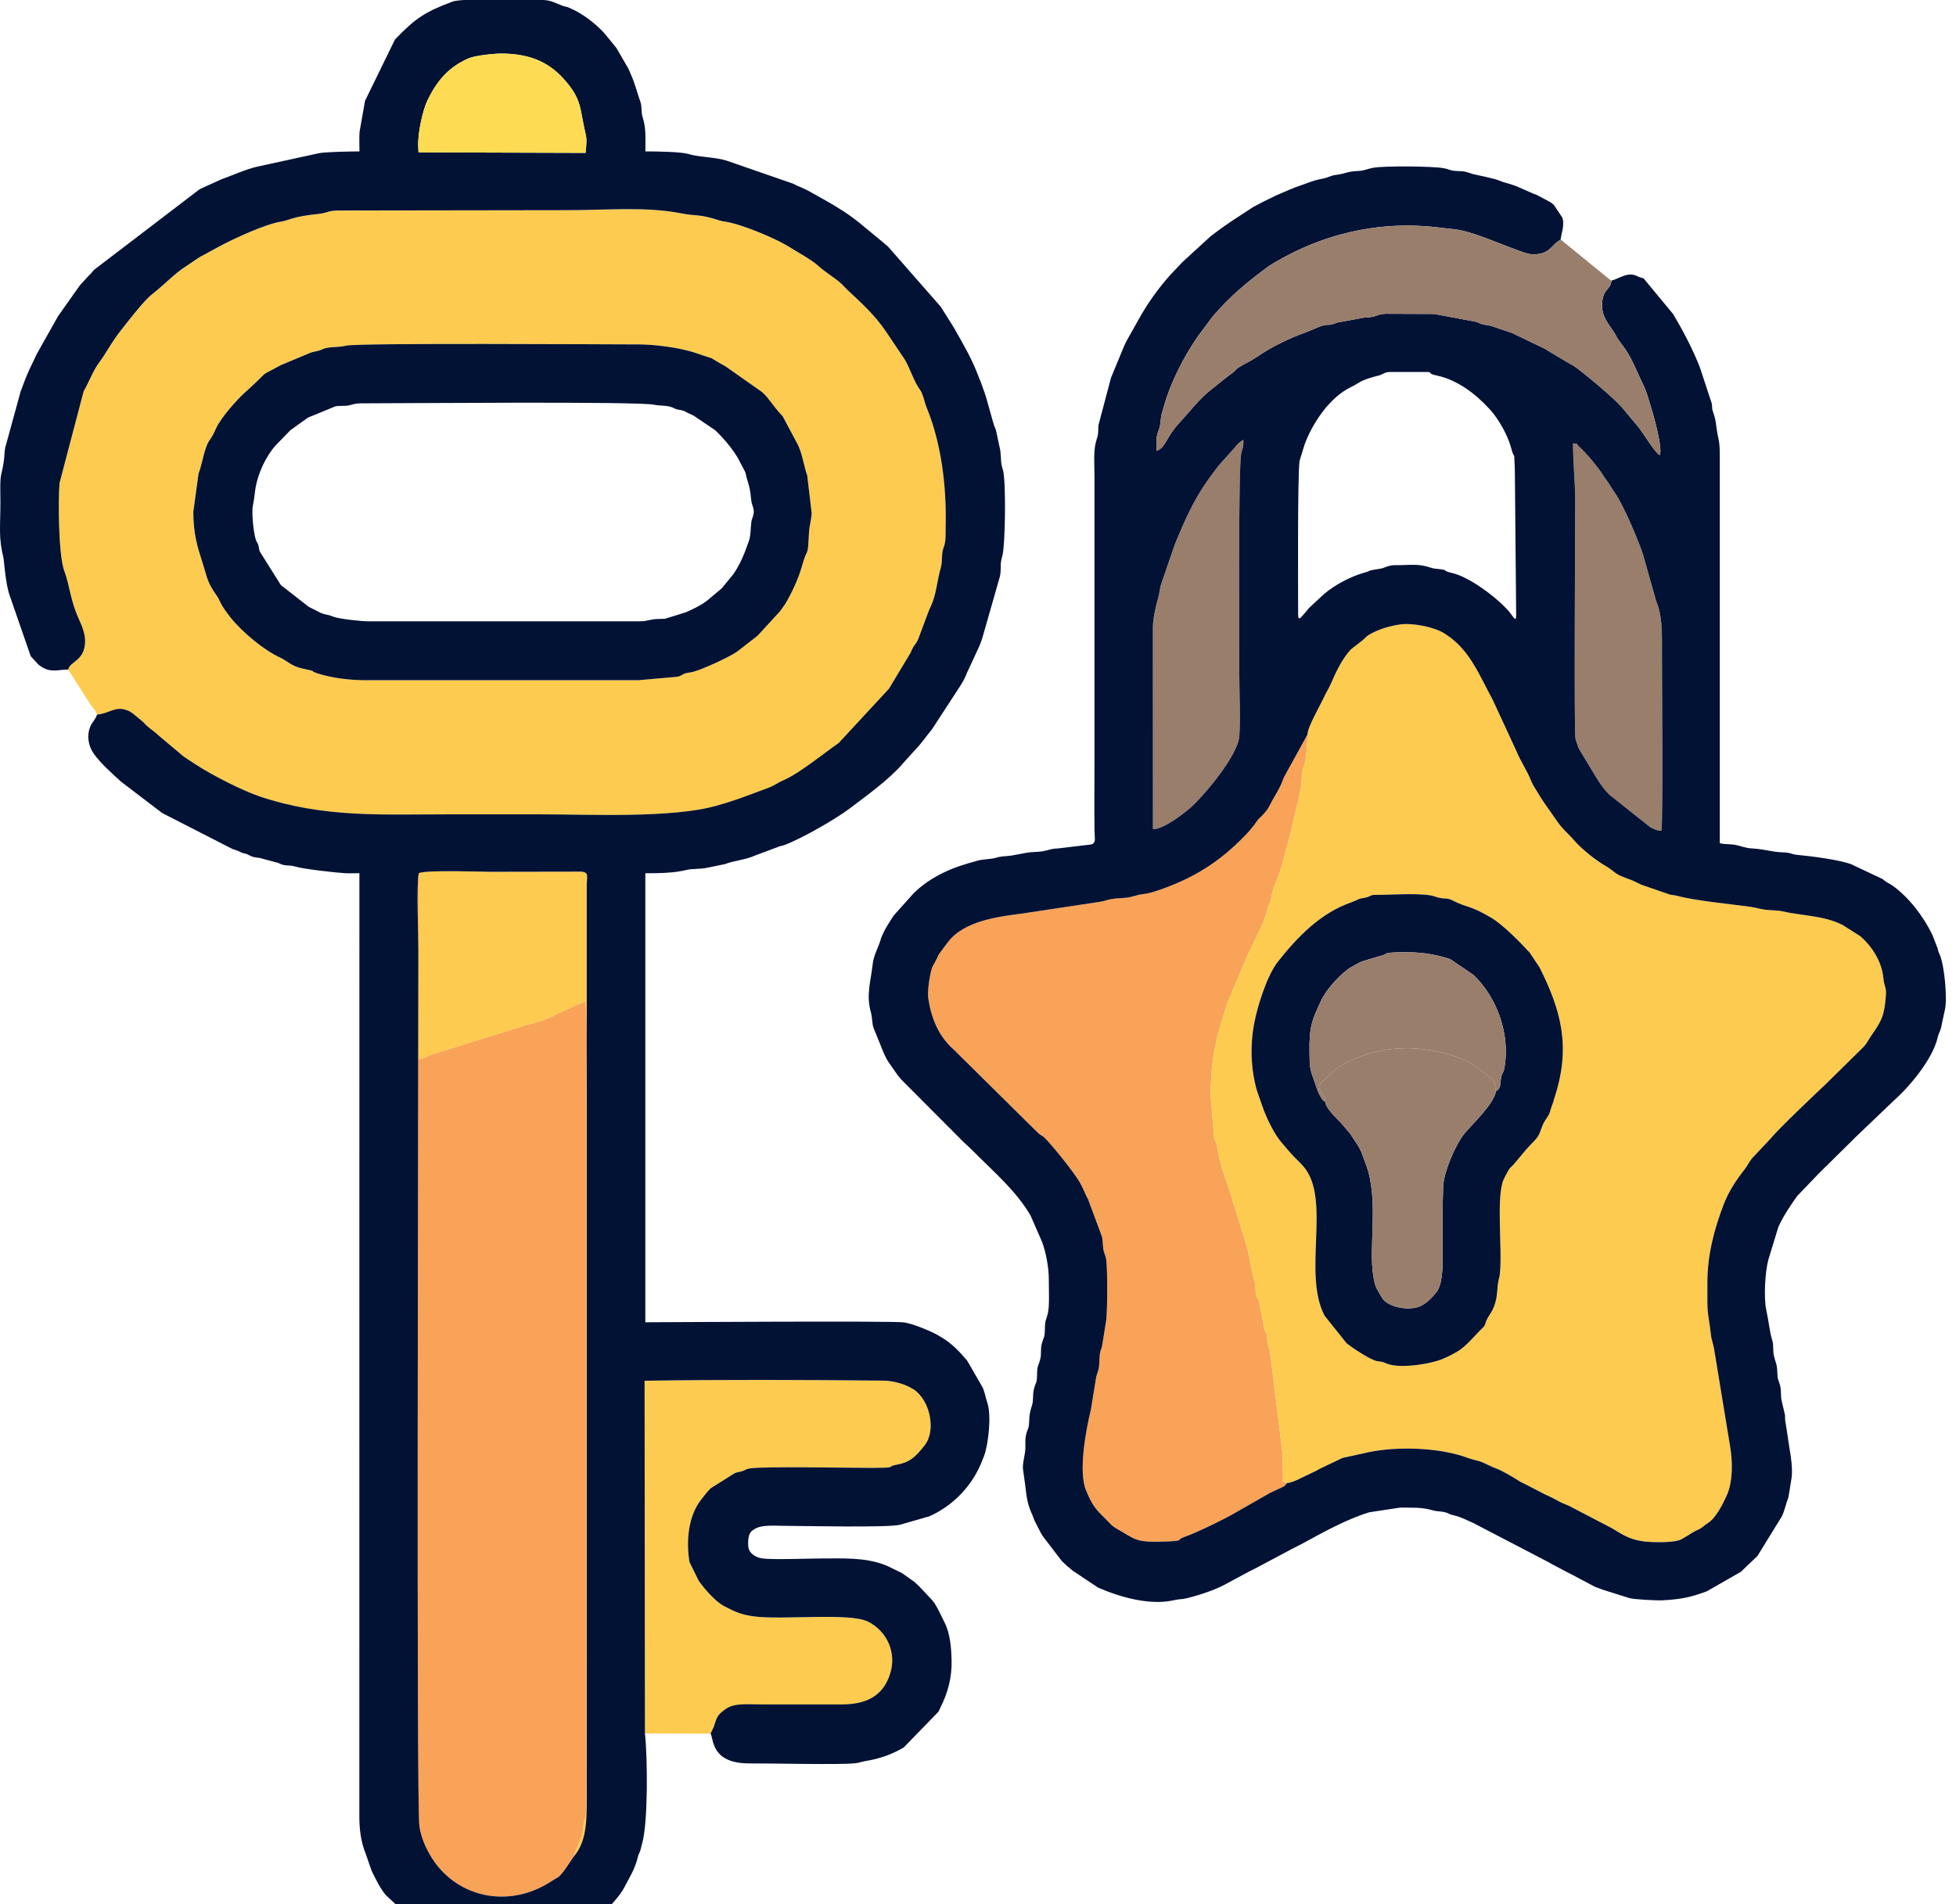 <?xml version="1.0" encoding="UTF-8"?>
<svg xmlns="http://www.w3.org/2000/svg" width="76" height="74" viewBox="0 0 76 74" fill="none">
  <g clip-path="url(#clip0_53_382)">
    <path fill-rule="evenodd" clip-rule="evenodd" d="M64.557 32.278C64.623 31.845 64.577 26.348 64.577 25.414C64.577 24.583 64.608 23.977 64.345 23.331L63.845 21.555C63.661 20.988 63.064 19.588 62.743 19.146C62.655 19.024 62.602 18.923 62.525 18.805C62.422 18.645 62.379 18.618 62.278 18.449C62.129 18.201 61.623 17.588 61.351 17.346C61.202 17.213 61.4 17.271 61.123 17.227C61.12 18.008 61.205 18.693 61.205 19.479C61.205 20.701 61.16 28.379 61.214 28.698C61.226 28.764 61.324 29.041 61.358 29.11L61.793 29.835C61.986 30.141 62.187 30.541 62.526 30.878L64.128 32.151C64.278 32.215 64.36 32.287 64.557 32.277V32.278Z" fill="#997E6C"></path>
    <path fill-rule="evenodd" clip-rule="evenodd" d="M44.795 24.399L44.798 32.227C45.202 32.231 45.949 31.658 46.263 31.384C46.732 30.976 48.098 29.381 48.154 28.611C48.205 27.914 48.154 26.998 48.154 26.277C48.154 25.64 48.104 18.196 48.23 17.624C48.28 17.393 48.322 17.402 48.31 17.091C48.131 17.199 48.099 17.249 47.962 17.407C47.453 17.996 47.47 17.899 46.91 18.688C46.353 19.473 46.007 20.284 45.654 21.135L45.135 22.642C45.071 22.812 45.055 23.041 45.002 23.226C44.912 23.542 44.795 24.023 44.795 24.4V24.399Z" fill="#997E6C"></path>
    <path fill-rule="evenodd" clip-rule="evenodd" d="M25.061 67.365L27.612 67.374L27.741 67.096C27.857 66.711 27.887 66.632 28.222 66.402C28.552 66.176 29.084 66.239 29.59 66.239C30.621 66.239 31.653 66.236 32.685 66.239C33.601 66.242 34.298 65.958 34.587 65.051C34.846 64.233 34.474 63.401 33.732 63.024C33.017 62.66 30.391 62.971 29.282 62.817C28.802 62.75 28.576 62.649 28.14 62.423C27.831 62.263 27.446 61.831 27.236 61.549C27.206 61.51 27.172 61.469 27.15 61.438L26.792 60.708C26.655 59.912 26.738 58.919 27.249 58.276C27.358 58.138 27.489 57.959 27.62 57.836L28.561 57.247C28.671 57.206 28.77 57.204 28.883 57.16C28.983 57.122 28.984 57.092 29.137 57.068C29.683 56.982 32.819 57.046 33.8 57.047C34.962 57.047 34.39 57.008 34.822 56.928C35.305 56.839 35.533 56.685 35.936 56.161C36.387 55.574 36.126 54.406 35.503 53.999C35.214 53.81 34.754 53.66 34.309 53.656C31.4 53.626 27.906 53.613 25.046 53.661L25.06 67.365L25.061 67.365Z" fill="#FDCB50"></path>
    <path fill-rule="evenodd" clip-rule="evenodd" d="M22.312 72.128C22.804 71.53 22.799 70.738 22.799 69.749L22.798 34.392C22.803 34.055 22.889 33.904 22.597 33.874L19.039 33.88C18.74 33.88 16.538 33.8 16.271 33.936L16.25 41.169C16.45 41.148 16.574 41.092 16.721 41.004L20.477 39.833C20.778 39.759 21.052 39.681 21.299 39.581C21.521 39.492 21.483 39.487 21.658 39.402L22.73 38.921C22.861 39.39 22.771 42.395 22.771 43.118V64.17C22.771 64.968 22.819 69.932 22.769 70.466C22.74 70.772 22.699 70.599 22.672 70.914C22.619 71.544 22.428 71.612 22.312 72.128Z" fill="#FDCB50"></path>
    <path fill-rule="evenodd" clip-rule="evenodd" d="M22.312 72.127C22.428 71.611 22.619 71.543 22.672 70.913C22.699 70.598 22.74 70.771 22.769 70.466C22.818 69.931 22.771 64.967 22.771 64.169V43.117C22.771 42.394 22.861 39.389 22.73 38.92L21.658 39.401C21.483 39.486 21.521 39.491 21.299 39.58C21.052 39.679 20.778 39.758 20.476 39.832L16.721 41.003C16.574 41.092 16.45 41.147 16.25 41.168L16.271 33.935C16.174 34.417 16.254 36.241 16.254 36.878C16.254 41.89 16.175 70.15 16.294 70.964C16.353 71.366 16.488 71.695 16.688 72.052C17.623 73.721 19.744 74.241 21.465 73.082C21.547 73.027 21.617 72.997 21.69 72.949C21.863 72.832 22.16 72.325 22.312 72.127Z" fill="#F8A358"></path>
    <path fill-rule="evenodd" clip-rule="evenodd" d="M50.009 57.632L49.85 57.587C49.845 57.219 49.844 56.864 49.834 56.508L49.345 52.528C49.3 52.358 49.267 52.305 49.244 52.089C49.203 51.69 49.199 51.878 49.131 51.643L48.943 50.724C48.905 50.405 48.852 50.556 48.807 50.307C48.771 50.105 48.795 49.987 48.743 49.794C48.59 49.23 48.561 48.743 48.32 48.03L47.729 46.134C47.551 45.602 47.376 45.159 47.296 44.59C47.263 44.354 47.204 44.386 47.172 44.173L47.042 42.611C47.037 41.135 47.272 40.215 47.726 38.885L48.471 37.135C48.687 36.654 49.152 35.797 49.242 35.363C49.295 35.108 49.339 35.167 49.383 34.947C49.508 34.331 49.5 34.553 49.796 33.685L50.147 32.368C50.258 31.829 50.489 31.028 50.553 30.536C50.577 30.351 50.581 30.179 50.602 30.025C50.641 29.739 50.664 29.836 50.715 29.593C50.747 29.44 50.821 28.67 50.807 28.536L49.913 30.161C49.825 30.315 49.853 30.386 49.582 30.854C49.492 31.009 49.473 31.034 49.398 31.178C49.355 31.261 49.289 31.387 49.235 31.467C49.229 31.475 49.22 31.487 49.214 31.495L49.123 31.605C48.859 31.904 49.001 31.672 48.726 32.068L48.543 32.293C47.559 33.361 46.561 34.034 45.235 34.517C44.384 34.827 44.562 34.675 44.065 34.823C43.692 34.934 43.544 34.875 43.155 34.943C43.029 34.965 42.929 35.013 42.752 35.043L39.72 35.5C38.822 35.619 37.469 35.772 36.834 36.611C36.283 37.34 36.587 36.932 36.245 37.545C36.142 37.729 36.027 38.516 36.067 38.782C36.186 39.579 36.467 40.269 37.078 40.807L40.341 44.033C40.496 44.169 40.477 44.097 40.627 44.254C40.958 44.598 41.698 45.516 41.945 45.928C42.072 46.139 42.154 46.385 42.28 46.61L42.816 48.054C42.859 48.23 42.845 48.362 42.869 48.533C42.889 48.678 42.945 48.762 42.977 48.912C43.037 49.2 43.039 51.047 42.972 51.375L42.832 52.247C42.798 52.48 42.762 52.399 42.732 52.653C42.713 52.816 42.724 52.984 42.698 53.145C42.675 53.291 42.616 53.402 42.591 53.53L42.385 54.791C42.184 55.6 41.899 57.185 42.196 57.909C42.471 58.585 42.621 58.689 43.004 59.073C43.157 59.227 43.186 59.292 43.392 59.408C44.128 59.824 44.106 59.939 45.164 59.909C46.097 59.883 45.661 59.853 45.997 59.736C46.501 59.56 47.6 59.027 48.064 58.749L49.348 58.016C49.466 57.959 49.607 57.897 49.701 57.852C49.869 57.771 49.9 57.779 50.01 57.632L50.009 57.632Z" fill="#F8A358"></path>
    <path fill-rule="evenodd" clip-rule="evenodd" d="M14.22 26.433C13.625 26.433 12.911 26.354 12.348 26.172C11.896 26.025 12.488 26.14 11.744 25.977C11.318 25.885 11.138 25.669 10.891 25.558C10.249 25.27 9.397 24.55 8.951 23.991L8.906 23.932C8.897 23.92 8.871 23.885 8.862 23.873C8.505 23.406 8.582 23.376 8.399 23.119C8.045 22.619 8.047 22.428 7.89 21.942C7.666 21.246 7.509 20.747 7.509 19.886L7.712 18.407C7.853 18.044 7.926 17.467 8.104 17.163C8.166 17.058 8.203 17.03 8.277 16.888C8.339 16.769 8.348 16.743 8.411 16.61C8.606 16.203 9.205 15.531 9.501 15.266C10.619 14.262 9.933 14.722 10.905 14.191L12.086 13.697C12.187 13.665 12.296 13.655 12.416 13.615C12.545 13.573 12.571 13.539 12.711 13.515C12.99 13.469 13.173 13.498 13.445 13.432C13.915 13.319 23.636 13.384 24.821 13.384C25.414 13.384 26.415 13.504 27.034 13.718C28.066 14.075 27.295 13.75 28.188 14.236L29.616 15.242C29.888 15.487 30.024 15.772 30.384 16.149C30.391 16.156 30.402 16.167 30.408 16.175L30.954 17.198C31.169 17.568 31.237 18.152 31.362 18.474L31.535 19.936C31.524 20.21 31.446 20.415 31.431 20.695C31.373 21.8 31.4 21.122 31.144 22.044C31.023 22.483 30.741 23.09 30.496 23.488C30.478 23.517 30.367 23.67 30.328 23.721C30.322 23.729 30.312 23.741 30.306 23.75C30.3 23.758 30.291 23.77 30.285 23.778L29.436 24.701C29.428 24.708 29.416 24.717 29.407 24.724L29.351 24.768C29.343 24.775 29.331 24.784 29.323 24.79L28.637 25.324C28.334 25.534 27.306 26.009 26.93 26.107C26.806 26.14 26.686 26.142 26.588 26.179C26.509 26.209 26.474 26.265 26.321 26.297L24.82 26.432H14.219L14.22 26.433ZM2.651 26.023L3.541 27.42C3.704 27.616 3.68 27.548 3.771 27.775C4.241 27.731 4.474 27.448 4.892 27.59C5.066 27.649 5.051 27.657 5.188 27.748L5.579 28.076C5.786 28.316 5.942 28.368 6.145 28.57L7.136 29.402C7.329 29.533 7.505 29.648 7.687 29.764C8.325 30.172 9.46 30.743 10.092 30.955C12.581 31.789 14.8 31.65 17.416 31.65H21.018C22.887 31.65 26.112 31.807 27.841 31.315C28.707 31.068 29.036 30.921 29.879 30.61C30.062 30.543 30.245 30.408 30.447 30.322C31.063 30.058 31.995 29.291 32.593 28.874L34.544 26.768L35.388 25.363C35.492 25.073 35.587 25.065 35.687 24.82L36.062 23.816C36.085 23.748 36.15 23.607 36.198 23.499C36.378 23.102 36.422 22.531 36.553 22.079C36.633 21.804 36.567 21.538 36.667 21.28C36.766 21.025 36.739 20.762 36.746 20.444C36.781 18.869 36.574 17.217 35.997 15.818C35.923 15.638 35.871 15.319 35.749 15.152C35.51 14.828 35.358 14.305 35.152 13.968L34.438 12.907C34.025 12.281 33.48 11.781 32.93 11.271C32.853 11.199 32.792 11.121 32.705 11.041C32.517 10.87 32.38 10.779 32.187 10.642C31.617 10.236 31.909 10.342 31.005 9.803L30.878 9.726C30.788 9.67 30.668 9.596 30.595 9.555L30.301 9.394C29.764 9.125 28.92 8.781 28.352 8.648C28.196 8.611 28.114 8.62 27.964 8.572C27.1 8.296 27.115 8.421 26.463 8.293C25.094 8.024 23.551 8.172 22.134 8.172L13.155 8.184C12.726 8.188 12.746 8.278 12.395 8.314C11.306 8.428 11.284 8.556 10.922 8.615C10.296 8.717 9.095 9.272 8.5 9.592L7.772 9.988C7.603 10.091 7.418 10.231 7.225 10.354C6.774 10.643 6.407 11.043 6.003 11.364C5.907 11.441 5.833 11.498 5.758 11.574C5.407 11.928 5.053 12.395 4.739 12.79C4.311 13.328 4.152 13.696 3.849 14.099C3.617 14.408 3.46 14.855 3.253 15.205L2.316 18.774C2.257 19.445 2.274 21.573 2.497 22.181C2.726 22.805 2.726 23.321 3.075 24.082C3.178 24.307 3.309 24.625 3.309 24.909C3.308 25.69 2.725 25.692 2.652 26.025L2.651 26.023Z" fill="#FDCB50"></path>
    <path fill-rule="evenodd" clip-rule="evenodd" d="M53.213 34.83C53.344 34.759 53.395 34.779 53.633 34.776C54.132 34.768 55.342 34.692 55.739 34.836C56.111 34.97 56.161 34.866 56.411 34.976L56.473 35.01C57.05 35.295 57.097 35.166 57.946 35.668C58.391 35.931 59.053 36.599 59.432 37.016L59.816 37.588C60.657 39.257 61.035 40.667 60.422 42.588L60.34 42.866C60.199 43.206 60.274 43.193 60.082 43.477C60.076 43.486 60.067 43.498 60.061 43.507C60.055 43.516 60.046 43.528 60.041 43.536C59.861 43.809 59.884 44.021 59.691 44.254L59.299 44.671C59.292 44.679 59.283 44.691 59.277 44.699L58.813 45.253C58.713 45.359 58.659 45.384 58.587 45.522C58.515 45.659 58.479 45.72 58.429 45.827C58.121 46.493 58.382 48.523 58.279 49.501C58.263 49.661 58.218 49.735 58.199 49.916C58.16 50.288 58.172 50.656 57.891 51.078C57.626 51.476 57.789 51.438 57.584 51.628C57.34 51.857 56.978 52.322 56.612 52.531C56.43 52.636 56.21 52.752 55.999 52.833C55.479 53.03 54.337 53.194 53.862 52.985C53.659 52.895 53.721 52.939 53.49 52.891C53.232 52.838 52.523 52.367 52.317 52.194L51.469 51.133C50.598 49.486 51.734 46.611 50.654 45.338C50.503 45.16 50.317 45.003 50.181 44.848C50.021 44.664 49.908 44.534 49.761 44.356C49.506 44.047 49.243 43.511 49.087 43.093L48.84 42.389C48.595 41.537 48.574 40.622 48.729 39.789C48.864 39.069 49.237 37.898 49.659 37.366C50.415 36.412 51.308 35.478 52.52 35.061L52.831 34.929C52.959 34.894 53.106 34.889 53.214 34.83L53.213 34.83ZM50.807 28.536C50.822 28.67 50.748 29.44 50.716 29.592C50.665 29.836 50.642 29.739 50.602 30.024C50.581 30.179 50.578 30.351 50.553 30.535C50.489 31.028 50.259 31.829 50.148 32.368L49.797 33.684C49.501 34.553 49.509 34.331 49.384 34.947C49.339 35.166 49.296 35.108 49.243 35.362C49.153 35.797 48.688 36.653 48.471 37.134L47.726 38.885C47.272 40.214 47.038 41.134 47.043 42.61L47.173 44.172C47.204 44.386 47.263 44.353 47.297 44.59C47.376 45.158 47.551 45.602 47.729 46.133L48.32 48.029C48.562 48.742 48.592 49.229 48.743 49.794C48.796 49.987 48.771 50.105 48.808 50.307C48.852 50.556 48.906 50.404 48.943 50.723L49.132 51.643C49.2 51.877 49.203 51.69 49.245 52.089C49.267 52.305 49.301 52.357 49.346 52.528L49.835 56.508C49.846 56.863 49.846 57.219 49.851 57.587L50.01 57.632C50.122 57.637 50.449 57.5 50.559 57.436L51.174 57.142C51.187 57.135 51.222 57.111 51.235 57.104C51.245 57.098 51.258 57.09 51.269 57.085C51.279 57.079 51.293 57.073 51.304 57.067L52.025 56.724C52.118 56.68 52.143 56.652 52.313 56.624L53.191 56.431C54.376 56.189 56 56.268 57.032 56.657C57.205 56.722 57.447 56.759 57.622 56.837C57.796 56.914 57.939 56.996 58.112 57.058C58.369 57.149 58.81 57.415 59.029 57.556C59.111 57.609 59.163 57.627 59.294 57.692L59.995 58.056C60.175 58.146 60.302 58.191 60.474 58.292C60.623 58.379 60.766 58.437 60.968 58.521L62.632 59.388C62.735 59.448 62.775 59.471 62.853 59.52C63.168 59.719 63.48 59.862 63.922 59.908C64.239 59.941 64.9 59.953 65.225 59.862C65.4 59.812 65.739 59.55 65.933 59.469C66.144 59.382 66.172 59.306 66.367 59.184C66.678 58.988 66.954 58.427 67.098 58.105C67.342 57.561 67.319 56.779 67.225 56.212L66.606 52.455C66.578 52.237 66.509 52.122 66.48 51.884C66.338 50.71 66.336 51.298 66.34 49.812C66.343 48.771 66.605 47.767 66.971 46.811C67.169 46.294 67.462 45.858 67.785 45.448C67.88 45.327 67.965 45.151 68.069 45.02L68.779 44.264C69.104 43.869 70.483 42.56 70.951 42.119L72.408 40.685C72.559 40.525 72.577 40.434 72.699 40.261C73.123 39.656 73.225 39.452 73.279 38.648C73.298 38.362 73.207 38.316 73.184 38.042C73.129 37.393 72.766 36.811 72.287 36.384L71.601 35.948C70.871 35.571 70.005 35.59 69.259 35.416C69.072 35.373 68.834 35.38 68.604 35.353C68.401 35.33 68.249 35.273 68.011 35.24C67.246 35.134 65.833 34.997 65.181 34.816C65.072 34.786 64.986 34.787 64.878 34.761L63.788 34.386C63.702 34.342 63.621 34.31 63.549 34.271C63.346 34.163 62.982 34.075 62.802 33.946C62.642 33.831 62.558 33.749 62.356 33.633C62.001 33.429 61.449 32.988 61.183 32.676C60.924 32.373 60.743 32.265 60.491 31.896C60.095 31.317 60.007 31.247 59.601 30.559C59.596 30.549 59.588 30.537 59.582 30.528L59.5 30.365C59.341 29.943 59.082 29.591 58.915 29.172L57.995 27.183C57.481 26.251 57.112 25.248 56.173 24.649L56.113 24.609C55.712 24.36 54.872 24.198 54.406 24.266C54.033 24.32 53.662 24.422 53.324 24.595C53.068 24.727 53.093 24.759 52.922 24.899L52.493 25.233C52.153 25.587 51.899 26.131 51.707 26.58C51.623 26.776 51.544 26.872 51.45 27.08C51.329 27.348 50.777 28.315 50.808 28.534L50.807 28.536Z" fill="#FDCB50"></path>
    <path fill-rule="evenodd" clip-rule="evenodd" d="M16.271 33.935C16.538 33.799 18.739 33.88 19.04 33.88L22.597 33.874C22.889 33.904 22.803 34.055 22.798 34.392L22.799 69.749C22.799 70.737 22.804 71.529 22.312 72.128C22.161 72.325 21.863 72.833 21.69 72.949C21.617 72.998 21.547 73.028 21.465 73.083C19.744 74.241 17.624 73.721 16.688 72.052C16.488 71.694 16.354 71.366 16.295 70.964C16.175 70.151 16.255 41.89 16.255 36.879C16.255 36.241 16.174 34.418 16.271 33.935ZM18.036 0H21.113C21.416 0.013 21.55 0.108 21.859 0.224C21.986 0.271 22.007 0.253 22.131 0.307C22.621 0.519 23.12 0.894 23.481 1.29L23.937 1.848C23.943 1.858 23.951 1.87 23.957 1.879C23.964 1.888 23.971 1.901 23.977 1.91L24.405 2.648C24.412 2.663 24.432 2.703 24.438 2.717L24.513 2.895C24.66 3.203 24.762 3.627 24.88 3.95C24.95 4.144 24.903 4.346 24.973 4.567C25.109 4.998 25.076 5.332 25.076 5.884C25.492 5.884 26.46 5.895 26.75 5.986C27.129 6.105 27.811 6.107 28.221 6.239L30.82 7.14C30.924 7.188 30.895 7.182 30.989 7.224C31.049 7.251 31.073 7.256 31.133 7.283C31.238 7.33 31.326 7.376 31.44 7.433L32.09 7.797C32.564 8.067 33.008 8.343 33.429 8.69C33.437 8.697 33.449 8.707 33.457 8.713L34.291 9.401C34.382 9.483 34.425 9.518 34.509 9.589L36.547 11.914C36.553 11.923 36.561 11.935 36.567 11.944L37.076 12.754C37.083 12.767 37.104 12.807 37.111 12.82C37.456 13.423 37.784 13.989 38.025 14.646C38.066 14.759 38.033 14.663 38.086 14.788L38.261 15.272C38.288 15.351 38.283 15.353 38.31 15.425L38.6 16.455C38.642 16.613 38.678 16.626 38.706 16.755L38.867 17.507C38.914 17.907 38.864 17.921 38.969 18.267C39.094 18.676 39.065 21.225 38.94 21.627C38.839 21.952 38.917 22.093 38.852 22.401L38.164 24.808C38.12 24.939 38.102 24.987 38.054 25.104C38.05 25.115 38.044 25.128 38.039 25.139L37.557 26.179C37.53 26.241 37.531 26.253 37.498 26.323C37.46 26.406 37.393 26.522 37.335 26.616C37.329 26.626 37.321 26.638 37.315 26.648L36.215 28.338C35.985 28.615 35.785 28.918 35.529 29.173L35.072 29.68C34.555 30.29 33.64 30.946 33.01 31.422C32.447 31.846 31.146 32.591 30.473 32.842C30.384 32.875 30.365 32.866 30.274 32.897L29.314 33.256C28.956 33.42 28.528 33.438 28.169 33.581L27.453 33.727C27.207 33.782 26.886 33.752 26.671 33.808C26.196 33.931 25.588 33.936 25.074 33.936V51.386C25.696 51.386 34.585 51.327 35.113 51.39C35.437 51.429 36.156 51.724 36.442 51.888L36.599 51.984C36.996 52.218 37.286 52.534 37.581 52.88L38.192 53.942C38.197 53.953 38.202 53.967 38.206 53.978L38.268 54.17C38.302 54.312 38.323 54.398 38.367 54.528C38.523 54.997 38.412 56.106 38.235 56.583L38.177 56.727C37.822 57.678 37.095 58.464 36.184 58.893C36.173 58.898 36.159 58.903 36.148 58.908C36.137 58.913 36.124 58.919 36.114 58.925L34.972 59.254C34.534 59.376 31.135 59.298 30.502 59.298C30.091 59.298 29.573 59.236 29.28 59.447C29.21 59.497 29.207 59.49 29.15 59.57C29.064 59.691 29.055 59.998 29.084 60.157C29.125 60.379 29.382 60.526 29.594 60.56C29.987 60.624 31.406 60.566 31.871 60.566C32.755 60.566 33.594 60.517 34.365 60.812L34.437 60.841C34.449 60.846 34.462 60.85 34.474 60.855L35.019 61.121C35.029 61.127 35.041 61.135 35.051 61.14C35.06 61.146 35.073 61.154 35.083 61.159L35.527 61.476C35.568 61.514 35.613 61.557 35.66 61.597C35.668 61.603 35.679 61.613 35.687 61.62L36.203 62.169C36.308 62.293 36.312 62.302 36.391 62.438C36.499 62.628 36.592 62.837 36.697 63.045C36.922 63.491 36.961 64.032 36.974 64.529C36.99 65.18 36.831 65.783 36.543 66.353C36.514 66.41 36.495 66.462 36.461 66.524L35.111 67.913C34.62 68.197 34.172 68.349 33.61 68.442C33.502 68.46 33.362 68.509 33.235 68.523C32.639 68.591 29.955 68.524 29.132 68.53C27.637 68.539 27.733 67.602 27.61 67.371L27.74 67.094C27.856 66.709 27.886 66.629 28.221 66.4C28.551 66.174 29.083 66.237 29.589 66.237C30.62 66.237 31.652 66.234 32.683 66.237C33.6 66.24 34.297 65.956 34.585 65.049C34.845 64.231 34.472 63.399 33.73 63.022C33.015 62.658 30.39 62.968 29.28 62.815C28.801 62.748 28.575 62.647 28.139 62.421C27.83 62.26 27.444 61.829 27.234 61.547C27.205 61.508 27.171 61.467 27.149 61.435L26.791 60.706C26.654 59.91 26.736 58.917 27.248 58.274C27.357 58.136 27.488 57.957 27.618 57.834L28.559 57.245C28.669 57.203 28.769 57.202 28.882 57.158C28.981 57.12 28.983 57.09 29.136 57.066C29.681 56.98 32.817 57.044 33.798 57.045C34.961 57.045 34.388 57.006 34.821 56.926C35.303 56.837 35.532 56.683 35.935 56.158C36.386 55.572 36.125 54.403 35.502 53.997C35.212 53.808 34.752 53.658 34.308 53.654C31.399 53.624 27.904 53.611 25.045 53.659L25.059 67.363C25.162 68.267 25.185 70.837 24.948 71.65C24.897 71.825 24.913 71.838 24.845 72.003C24.783 72.151 24.818 72.016 24.777 72.189C24.676 72.623 24.461 72.956 24.259 73.345C24.104 73.643 23.837 73.92 23.619 74.176L23.131 74.652C23.034 74.733 22.973 74.761 22.869 74.847L22.136 75.331C22.097 75.355 22.013 75.401 21.974 75.422L21.277 75.69C21.105 75.731 21.238 75.696 21.091 75.757C20.341 76.07 19.088 76.054 18.351 75.86C18.035 75.776 17.684 75.699 17.383 75.56C17.373 75.555 17.359 75.55 17.348 75.544C17.337 75.539 17.323 75.535 17.312 75.53C17.301 75.525 17.287 75.52 17.276 75.515L16.613 75.163L14.987 73.644C14.774 73.385 14.615 73.062 14.462 72.749C14.42 72.663 14.429 72.66 14.391 72.566L14.209 72.038C14.028 71.606 13.963 71.098 13.962 70.611L13.964 33.934C13.786 33.934 13.58 33.944 13.406 33.934C13.052 33.915 11.785 33.772 11.48 33.679C11.273 33.616 11.26 33.655 11.034 33.618C10.954 33.605 10.886 33.568 10.811 33.536L10.212 33.375C10.031 33.311 9.93 33.346 9.757 33.272L9.585 33.19C9.485 33.156 9.491 33.174 9.388 33.133C9.313 33.104 9.297 33.088 9.286 33.083L9.062 33.003C9.05 32.999 9.036 32.995 9.024 32.99L6.34 31.616C6.328 31.608 6.29 31.585 6.277 31.578L4.694 30.37C4.362 30.064 3.913 29.672 3.644 29.29C3.426 28.98 3.365 28.592 3.506 28.242C3.586 28.044 3.705 27.978 3.769 27.772C4.239 27.728 4.472 27.445 4.89 27.587C5.064 27.646 5.049 27.653 5.186 27.745L5.577 28.073C5.784 28.313 5.94 28.365 6.143 28.567L7.134 29.399C7.327 29.53 7.503 29.644 7.685 29.761C8.323 30.169 9.458 30.74 10.09 30.952C12.579 31.785 14.798 31.647 17.414 31.647H21.016C22.885 31.647 26.11 31.804 27.839 31.312C28.705 31.065 29.034 30.918 29.877 30.607C30.06 30.54 30.244 30.405 30.445 30.319C31.061 30.055 31.993 29.288 32.591 28.871L34.541 26.765L35.386 25.36C35.49 25.07 35.586 25.062 35.685 24.817L36.06 23.813C36.083 23.745 36.148 23.604 36.196 23.496C36.376 23.099 36.42 22.528 36.551 22.076C36.631 21.801 36.565 21.535 36.665 21.277C36.764 21.022 36.737 20.759 36.744 20.441C36.779 18.866 36.572 17.214 35.995 15.814C35.921 15.635 35.87 15.316 35.747 15.149C35.508 14.825 35.356 14.302 35.15 13.965L34.437 12.904C34.023 12.278 33.478 11.778 32.928 11.268C32.851 11.196 32.79 11.118 32.703 11.037C32.516 10.867 32.378 10.776 32.185 10.639C31.615 10.232 31.907 10.338 31.003 9.8L30.875 9.723C30.786 9.667 30.666 9.593 30.593 9.552L30.299 9.391C29.762 9.122 28.918 8.778 28.35 8.645C28.194 8.608 28.113 8.617 27.962 8.569C27.098 8.293 27.113 8.418 26.461 8.29C25.092 8.021 23.549 8.168 22.132 8.168L13.153 8.181C12.724 8.185 12.745 8.274 12.393 8.311C11.304 8.425 11.283 8.552 10.92 8.612C10.294 8.714 9.093 9.269 8.498 9.589L7.77 9.985C7.601 10.088 7.416 10.228 7.223 10.351C6.772 10.64 6.405 11.04 6.001 11.361C5.905 11.438 5.831 11.495 5.756 11.571C5.405 11.925 5.051 12.392 4.737 12.787C4.309 13.325 4.15 13.693 3.847 14.096C3.615 14.405 3.458 14.852 3.251 15.202L2.314 18.771C2.255 19.442 2.272 21.57 2.495 22.178C2.724 22.802 2.724 23.318 3.073 24.079C3.176 24.304 3.307 24.622 3.307 24.906C3.306 25.687 2.723 25.689 2.65 26.021C2.26 26.021 2.015 26.141 1.665 25.945C1.584 25.9 1.542 25.864 1.486 25.82L1.194 25.503L0.385 23.167C0.211 22.71 0.155 21.761 0.137 21.69C-0.065 20.894 0.016 20.46 0.016 19.529C0.016 19.178 -0.01 18.659 0.054 18.4C0.207 17.783 0.152 17.605 0.206 17.385L0.763 15.355C0.779 15.302 0.777 15.288 0.794 15.234L0.989 14.718C1.044 14.587 1.094 14.461 1.157 14.328L1.419 13.779C1.424 13.768 1.431 13.755 1.436 13.745L2.203 12.381C2.229 12.337 2.229 12.333 2.258 12.284L3.098 11.096C3.204 10.975 3.277 10.901 3.388 10.777C3.464 10.692 3.471 10.694 3.538 10.623C3.581 10.577 3.616 10.533 3.655 10.486L7.739 7.367C7.769 7.352 7.837 7.316 7.839 7.315L8.607 6.966C9.062 6.807 9.512 6.588 9.995 6.477L12.368 5.959C12.586 5.902 13.673 5.884 13.967 5.884C13.967 5.648 13.952 5.355 13.97 5.126L14.183 3.919L15.348 1.533C16.139 0.713 16.508 0.463 17.581 0.063C17.66 0.033 17.823 0.013 18.036 0H18.036ZM16.251 5.732C16.214 5.185 16.435 4.259 16.606 3.906C16.962 3.17 17.401 2.618 18.205 2.268C18.459 2.157 19.17 2.084 19.444 2.082C20.472 2.076 21.256 2.356 21.881 3.043C22.539 3.767 22.529 4.108 22.677 4.854C22.782 5.388 22.817 5.27 22.753 5.941L16.261 5.921L16.251 5.732H16.251Z" fill="#011235"></path>
    <path fill-rule="evenodd" clip-rule="evenodd" d="M50.807 28.535C50.776 28.316 51.328 27.349 51.449 27.081C51.543 26.874 51.622 26.778 51.706 26.581C51.898 26.133 52.153 25.588 52.492 25.234L52.921 24.9C53.093 24.759 53.068 24.727 53.323 24.596C53.661 24.423 54.032 24.322 54.405 24.267C54.871 24.199 55.711 24.361 56.112 24.61L56.173 24.65C57.112 25.249 57.481 26.252 57.994 27.185L58.914 29.174C59.081 29.592 59.34 29.945 59.5 30.367L59.581 30.529C59.587 30.539 59.595 30.551 59.601 30.56C60.005 31.248 60.095 31.319 60.49 31.898C60.742 32.266 60.923 32.374 61.182 32.678C61.449 32.99 62.001 33.43 62.355 33.634C62.558 33.751 62.642 33.833 62.801 33.947C62.981 34.076 63.346 34.164 63.548 34.273C63.62 34.311 63.701 34.343 63.788 34.387L64.877 34.763C64.986 34.788 65.071 34.787 65.18 34.817C65.832 34.998 67.245 35.135 68.011 35.241C68.248 35.274 68.4 35.332 68.603 35.355C68.833 35.381 69.071 35.373 69.258 35.417C70.004 35.591 70.87 35.573 71.6 35.95L72.286 36.385C72.766 36.812 73.128 37.394 73.183 38.043C73.207 38.317 73.297 38.364 73.278 38.65C73.224 39.453 73.123 39.657 72.699 40.262C72.576 40.436 72.558 40.527 72.407 40.686L70.951 42.12C70.483 42.562 69.103 43.87 68.779 44.265L68.069 45.021C67.965 45.152 67.879 45.328 67.784 45.449C67.462 45.86 67.169 46.296 66.971 46.813C66.605 47.768 66.343 48.772 66.34 49.813C66.336 51.299 66.338 50.71 66.48 51.886C66.509 52.123 66.577 52.238 66.606 52.456L67.224 56.214C67.319 56.779 67.341 57.562 67.097 58.106C66.953 58.428 66.677 58.989 66.366 59.185C66.172 59.307 66.143 59.383 65.932 59.471C65.739 59.551 65.4 59.813 65.224 59.863C64.9 59.954 64.238 59.942 63.921 59.909C63.479 59.863 63.167 59.72 62.852 59.522C62.774 59.472 62.734 59.449 62.631 59.39L60.967 58.522C60.764 58.438 60.623 58.381 60.473 58.293C60.301 58.193 60.174 58.147 59.994 58.057L59.293 57.693C59.163 57.628 59.111 57.61 59.028 57.557C58.81 57.416 58.368 57.151 58.111 57.059C57.938 56.997 57.796 56.916 57.621 56.838C57.446 56.761 57.204 56.723 57.031 56.658C56 56.269 54.375 56.19 53.191 56.432L52.313 56.626C52.142 56.653 52.117 56.681 52.024 56.725L51.303 57.068C51.292 57.074 51.279 57.081 51.268 57.086C51.258 57.092 51.245 57.099 51.234 57.105C51.221 57.112 51.186 57.136 51.173 57.143L50.558 57.437C50.448 57.502 50.121 57.638 50.009 57.633C49.9 57.78 49.869 57.773 49.7 57.853C49.606 57.898 49.465 57.961 49.347 58.017L48.063 58.751C47.599 59.028 46.5 59.562 45.996 59.738C45.66 59.855 46.096 59.884 45.163 59.911C44.105 59.941 44.127 59.825 43.391 59.409C43.185 59.293 43.156 59.228 43.003 59.075C42.62 58.691 42.471 58.586 42.194 57.91C41.899 57.187 42.184 55.601 42.384 54.793L42.59 53.531C42.615 53.403 42.674 53.293 42.697 53.147C42.723 52.985 42.712 52.817 42.731 52.654C42.761 52.401 42.797 52.481 42.831 52.248L42.971 51.376C43.038 51.048 43.036 49.201 42.976 48.914C42.944 48.763 42.888 48.679 42.868 48.535C42.844 48.364 42.858 48.231 42.815 48.055L42.279 46.612C42.154 46.386 42.071 46.14 41.944 45.929C41.697 45.518 40.957 44.6 40.627 44.255C40.476 44.098 40.495 44.171 40.34 44.035L37.077 40.809C36.465 40.27 36.185 39.58 36.066 38.783C36.026 38.517 36.142 37.73 36.244 37.546C36.586 36.934 36.282 37.341 36.833 36.612C37.468 35.773 38.821 35.62 39.719 35.502L42.752 35.044C42.928 35.014 43.029 34.967 43.154 34.945C43.543 34.876 43.691 34.935 44.064 34.824C44.561 34.677 44.383 34.828 45.234 34.519C46.559 34.035 47.558 33.362 48.542 32.294L48.725 32.069C49 31.673 48.858 31.906 49.122 31.606L49.213 31.497C49.219 31.489 49.228 31.477 49.234 31.468C49.289 31.389 49.353 31.262 49.397 31.179C49.473 31.036 49.492 31.01 49.581 30.855C49.852 30.387 49.824 30.316 49.911 30.162L50.806 28.537L50.807 28.535ZM50.439 23.892C50.439 23.257 50.411 18.504 50.494 17.911L50.685 17.29C50.973 16.478 51.654 15.454 52.461 15.059C52.599 14.992 52.644 14.963 52.787 14.877C53.019 14.738 53.318 14.656 53.568 14.594C53.736 14.552 53.802 14.457 53.989 14.457H55.461C55.685 14.457 55.408 14.507 55.83 14.595C56.612 14.759 57.312 15.288 57.851 15.871C57.858 15.879 57.868 15.889 57.876 15.897C58.236 16.285 58.59 16.933 58.711 17.395C58.876 18.024 58.813 17.303 58.859 18.261L58.91 23.892C58.91 24.219 58.809 23.976 58.633 23.764L58.535 23.658C58.045 23.13 57.046 22.408 56.424 22.269C55.978 22.168 56.335 22.159 55.872 22.111C55.734 22.097 55.708 22.097 55.573 22.055C55.078 21.897 54.871 21.964 54.193 21.964C53.936 21.964 53.821 22.07 53.621 22.102C52.98 22.206 53.418 22.139 53.012 22.254C52.48 22.404 51.871 22.724 51.454 23.08C51.446 23.086 51.434 23.096 51.426 23.103C51.418 23.11 51.407 23.12 51.399 23.127L50.874 23.616C50.867 23.624 50.857 23.635 50.85 23.643C50.825 23.671 50.788 23.716 50.758 23.754C50.737 23.779 50.702 23.821 50.687 23.839C50.679 23.847 50.67 23.858 50.662 23.867C50.655 23.876 50.645 23.887 50.637 23.895C50.627 23.907 50.596 23.941 50.587 23.95C50.527 24.003 50.44 24.133 50.44 23.892H50.439ZM61.204 19.479C61.204 18.693 61.118 18.008 61.121 17.227C61.399 17.271 61.201 17.213 61.35 17.346C61.622 17.588 62.128 18.201 62.276 18.448C62.378 18.618 62.421 18.645 62.524 18.805C62.601 18.923 62.653 19.024 62.742 19.146C63.063 19.588 63.66 20.989 63.843 21.555L64.344 23.331C64.606 23.977 64.575 24.583 64.575 25.414C64.575 26.348 64.622 31.845 64.556 32.278C64.359 32.288 64.277 32.215 64.127 32.152L62.525 30.878C62.186 30.541 61.985 30.141 61.792 29.835L61.356 29.111C61.322 29.041 61.224 28.764 61.213 28.699C61.158 28.379 61.204 20.701 61.204 19.479V19.479ZM44.795 24.399C44.795 24.022 44.911 23.541 45.002 23.225C45.055 23.04 45.07 22.811 45.135 22.641L45.654 21.134C46.007 20.283 46.353 19.472 46.91 18.687C47.47 17.899 47.453 17.995 47.962 17.407C48.098 17.248 48.13 17.198 48.31 17.09C48.322 17.401 48.28 17.392 48.229 17.623C48.104 18.195 48.154 25.639 48.154 26.276C48.154 26.997 48.204 27.914 48.154 28.61C48.098 29.381 46.731 30.975 46.263 31.383C45.949 31.657 45.202 32.23 44.798 32.226L44.795 24.399V24.399ZM62.614 10.906C62.57 11.287 62.295 11.207 62.251 11.77C62.204 12.368 62.613 12.694 62.778 13.025C62.852 13.176 62.93 13.275 63.021 13.39C63.4 13.869 63.58 14.413 63.847 14.95C63.974 15.203 64.055 15.518 64.146 15.808C64.239 16.103 64.617 17.438 64.49 17.685C64.307 17.604 63.879 16.873 63.666 16.603L63.017 15.826C62.688 15.453 61.669 14.598 61.226 14.275C61.118 14.196 61.058 14.166 60.94 14.102L60.173 13.646C60.094 13.597 60.119 13.608 60.051 13.567L58.753 12.941C58.523 12.859 58.291 12.792 58.066 12.707C57.882 12.638 57.853 12.653 57.648 12.612C57.434 12.57 57.534 12.555 57.318 12.498L55.718 12.2L53.834 12.193C53.438 12.213 53.521 12.333 53.029 12.338L51.971 12.532C51.546 12.689 51.722 12.578 51.418 12.649C51.232 12.692 50.947 12.84 50.733 12.916C50.11 13.137 49.397 13.483 48.87 13.848L48.624 14.004C48.613 14.009 48.601 14.017 48.59 14.022C47.75 14.465 48.249 14.258 47.712 14.618L46.922 15.252C46.61 15.509 46.092 16.14 45.799 16.46C45.3 17.005 45.295 17.393 44.939 17.519C44.929 17.177 44.913 16.969 45.024 16.709C45.117 16.489 45.076 16.264 45.155 16.022C45.22 15.823 45.273 15.606 45.346 15.395C45.657 14.51 46.186 13.516 46.769 12.767L47.117 12.3C47.799 11.507 48.417 10.996 49.251 10.377C49.47 10.214 50.029 9.918 50.287 9.792C51.799 9.053 53.659 8.597 55.761 8.823C55.991 8.848 56.237 8.884 56.516 8.91C57.382 8.993 59.146 9.898 59.568 9.888C60.271 9.873 60.274 9.491 60.636 9.319C60.655 9.113 60.807 8.734 60.702 8.454L60.378 7.967C60.364 7.954 60.293 7.894 60.268 7.874L59.707 7.573C59.654 7.553 59.647 7.555 59.594 7.533L59.102 7.316C58.753 7.151 58.454 7.104 58.312 7.04C58.065 6.927 57.354 6.8 57.221 6.761C56.949 6.682 56.978 6.657 56.627 6.646C56.311 6.635 56.374 6.588 56.079 6.534C55.656 6.457 53.783 6.442 53.357 6.52C53.099 6.567 53.021 6.634 52.773 6.645C52.305 6.665 52.287 6.752 51.91 6.797C51.69 6.824 51.603 6.906 51.395 6.942C51.033 7.004 50.706 7.153 50.355 7.271C50.24 7.311 50.353 7.27 50.245 7.314C50.221 7.323 50.173 7.348 50.101 7.372L49.604 7.585C49.428 7.674 49.299 7.736 49.126 7.818L48.693 8.044C47.991 8.514 47.836 8.574 47.04 9.181L45.954 10.175C45.92 10.211 45.895 10.234 45.879 10.252L45.781 10.358C45.713 10.433 45.679 10.464 45.607 10.539C45.211 10.949 44.72 11.597 44.426 12.097C44.403 12.135 44.384 12.165 44.368 12.191L43.801 13.197C43.753 13.292 43.735 13.321 43.683 13.433L43.179 14.654C43.175 14.666 43.169 14.678 43.165 14.691L42.677 16.536C42.671 16.919 42.668 16.878 42.587 17.156C42.479 17.524 42.526 18.067 42.526 18.516V29.574C42.526 30.485 42.515 31.404 42.527 32.315C42.531 32.6 42.602 32.776 42.374 32.821L41.105 32.972C40.815 32.98 40.782 33.036 40.506 33.084C40.323 33.115 40.107 33.103 39.901 33.138L39.303 33.249C39.065 33.282 38.919 33.268 38.722 33.328C38.483 33.401 38.216 33.38 37.979 33.448C37.469 33.593 37.086 33.695 36.564 33.96C36.181 34.154 35.802 34.413 35.496 34.718L34.729 35.575C34.552 35.844 34.357 36.138 34.237 36.452C34.211 36.521 34.221 36.51 34.202 36.569C34.083 36.922 33.945 37.116 33.899 37.534C33.832 38.139 33.65 38.667 33.835 39.33C33.896 39.546 33.881 39.767 33.938 39.938L34.333 40.913C34.385 41.018 34.395 41.054 34.449 41.152C34.457 41.168 34.501 41.242 34.504 41.248L34.88 41.786C34.931 41.85 34.972 41.9 35.018 41.953L36.815 43.757C36.849 43.789 36.88 43.82 36.917 43.858L37.094 44.036C37.102 44.043 37.112 44.054 37.119 44.061L37.423 44.366C37.43 44.374 37.441 44.384 37.449 44.391C37.514 44.456 37.556 44.492 37.633 44.562C37.721 44.642 37.706 44.629 37.788 44.712C37.819 44.743 37.844 44.769 37.864 44.788C38.648 45.572 39.47 46.273 40.038 47.23L40.485 48.254C40.64 48.651 40.753 49.275 40.751 49.712C40.75 50.099 40.784 50.76 40.713 51.044C40.645 51.32 40.604 51.295 40.599 51.64C40.594 52.008 40.55 51.948 40.477 52.229C40.421 52.444 40.472 52.613 40.417 52.827C40.343 53.108 40.299 53.047 40.295 53.416C40.29 53.804 40.238 53.692 40.169 54.001C40.113 54.255 40.169 54.398 40.093 54.634C40.032 54.825 39.999 54.942 39.99 55.191C39.978 55.583 39.935 55.464 39.865 55.775C39.812 56.009 39.865 56.218 39.825 56.446C39.702 57.153 39.734 56.913 39.824 57.638C39.879 58.077 39.889 58.347 40.065 58.767C40.073 58.786 40.102 58.846 40.112 58.872C40.137 58.934 40.14 58.958 40.166 59.021C40.173 59.04 40.202 59.102 40.213 59.126L40.435 59.563C40.48 59.638 40.465 59.617 40.511 59.69L41.236 60.639C41.243 60.647 41.253 60.658 41.261 60.665C41.268 60.673 41.278 60.684 41.285 60.691L41.468 60.864C41.535 60.92 41.563 60.94 41.635 61.001C41.643 61.008 41.655 61.017 41.662 61.025C41.67 61.031 41.682 61.041 41.69 61.048L42.664 61.697C43.515 62.068 44.656 62.393 45.573 62.196C46.03 62.098 45.79 62.207 46.42 62.029C46.82 61.916 47.294 61.748 47.659 61.543L48.55 61.064C48.631 61.021 48.702 60.993 48.787 60.946L50.111 60.241C50.12 60.236 50.133 60.228 50.143 60.222L50.58 60C51.43 59.539 52.288 59.053 53.205 58.77L54.394 58.59C54.883 58.593 55.235 58.568 55.661 58.693C55.857 58.751 56.038 58.721 56.22 58.793C56.355 58.846 56.308 58.848 56.482 58.887C56.76 58.949 56.986 59.075 57.246 59.188L60.181 60.717C60.266 60.762 60.184 60.72 60.275 60.774L60.974 61.141C60.985 61.146 60.999 61.152 61.009 61.157L61.971 61.666C61.982 61.671 61.996 61.676 62.008 61.68C62.108 61.719 62.169 61.736 62.266 61.777L63.307 62.105C63.475 62.156 64.354 62.204 64.591 62.192C65.311 62.152 65.683 62.078 66.32 61.841L67.642 61.083L68.264 60.488C68.271 60.48 68.282 60.47 68.289 60.462L69.237 58.924C69.242 58.913 69.247 58.9 69.252 58.888C69.296 58.782 69.317 58.74 69.346 58.628L69.418 58.395C69.446 58.321 69.491 58.188 69.5 58.122L69.599 57.511C69.677 57.14 69.574 56.54 69.524 56.244L69.384 55.319C69.35 55.182 69.365 55.134 69.356 54.992L69.231 54.458C69.175 54.231 69.225 54.041 69.159 53.82C69.072 53.532 69.071 53.657 69.054 53.264C69.042 52.991 68.971 52.91 68.924 52.685C68.874 52.45 68.925 52.3 68.861 52.088C68.75 51.722 68.736 51.405 68.627 50.902C68.525 50.43 68.583 49.415 68.708 48.959L69.1 47.677C69.286 47.267 69.564 46.85 69.83 46.479L70.674 45.599C70.698 45.577 70.749 45.525 70.776 45.498L71.976 44.314C72.014 44.275 72.021 44.269 72.052 44.238C72.059 44.23 72.07 44.219 72.077 44.212L73.581 42.774C74.236 42.193 75.101 41.135 75.287 40.321C75.332 40.122 75.423 40.028 75.444 39.818L75.571 39.235C75.665 38.818 75.557 37.545 75.371 37.106C75.361 37.084 75.334 37.029 75.324 37C75.295 36.92 75.304 36.918 75.28 36.841L75.081 36.33C74.741 35.625 74.186 34.887 73.54 34.422C73.443 34.352 73.443 34.364 73.35 34.307C73.226 34.233 73.251 34.241 73.142 34.16L71.937 33.59C71.496 33.417 70.364 33.27 69.866 33.226C69.546 33.198 69.641 33.137 69.258 33.123C68.808 33.107 68.649 33.009 68.043 32.969C67.818 32.955 67.659 32.883 67.461 32.841C67.233 32.793 67.048 32.822 66.822 32.77V17.856C66.822 17.573 66.825 17.303 66.778 17.088C66.645 16.475 66.705 16.415 66.567 16.031C66.501 15.845 66.543 15.894 66.511 15.682L66.046 14.27C66.041 14.258 66.036 14.244 66.032 14.233C65.747 13.524 65.4 12.864 65.012 12.209L63.864 10.821C63.812 10.799 63.773 10.797 63.709 10.773C63.58 10.726 63.676 10.754 63.566 10.71C63.22 10.571 62.915 10.824 62.613 10.906H62.614Z" fill="#011235"></path>
    <path fill-rule="evenodd" clip-rule="evenodd" d="M14.017 15.675C15.489 15.675 24.772 15.591 25.426 15.73C25.643 15.777 25.909 15.745 26.132 15.836C26.248 15.883 26.187 15.876 26.311 15.91C26.404 15.936 26.426 15.924 26.522 15.954C26.666 15.998 26.614 15.997 26.73 16.05L26.938 16.146C26.948 16.151 26.96 16.16 26.97 16.165L27.786 16.718C28.125 17.04 28.435 17.408 28.675 17.808L28.953 18.341C28.986 18.429 28.979 18.45 29.005 18.543C29.118 18.945 29.141 18.94 29.188 19.425C29.209 19.643 29.287 19.705 29.287 19.885C29.287 20.053 29.214 20.127 29.192 20.298C29.159 20.556 29.176 20.797 29.1 21.017C28.938 21.484 28.771 21.921 28.483 22.328L28.048 22.857C28.041 22.864 28.03 22.875 28.022 22.882L27.608 23.228C27.343 23.479 26.985 23.642 26.652 23.794L25.839 24.046C25.621 24.058 25.473 24.048 25.316 24.081C25.121 24.121 25.047 24.146 24.823 24.146H14.322C14.052 24.146 13.16 24.056 12.935 23.96C12.73 23.872 12.618 23.893 12.432 23.804C12.421 23.799 12.409 23.792 12.399 23.787L12.029 23.599C12.019 23.593 12.005 23.587 11.995 23.582L10.912 22.737L10.091 21.428C10.055 21.322 10.073 21.322 10.046 21.219C10.011 21.086 9.99 21.098 9.952 21.008C9.86 20.788 9.766 19.942 9.826 19.654C9.856 19.511 9.889 19.277 9.9 19.165C9.958 18.582 10.224 17.939 10.582 17.463C10.63 17.399 10.677 17.349 10.721 17.298L11.271 16.731C11.279 16.724 11.29 16.714 11.298 16.708L11.948 16.242C11.957 16.236 11.97 16.228 11.98 16.223L13.023 15.795C13.195 15.755 13.357 15.79 13.542 15.756C13.747 15.718 13.777 15.675 14.018 15.675L14.017 15.675ZM14.22 26.433H24.822L26.323 26.299C26.476 26.266 26.511 26.209 26.59 26.18C26.688 26.143 26.808 26.141 26.932 26.108C27.308 26.01 28.335 25.535 28.638 25.325L29.325 24.791C29.333 24.785 29.345 24.776 29.353 24.769L29.409 24.725C29.417 24.718 29.43 24.709 29.438 24.702L30.286 23.779C30.293 23.771 30.302 23.759 30.308 23.751C30.315 23.742 30.324 23.73 30.33 23.722C30.369 23.672 30.48 23.518 30.498 23.489C30.742 23.091 31.024 22.485 31.146 22.045C31.402 21.123 31.374 21.801 31.433 20.696C31.448 20.416 31.526 20.211 31.537 19.937L31.364 18.475C31.239 18.153 31.171 17.569 30.955 17.199L30.41 16.176C30.404 16.169 30.392 16.158 30.386 16.15C30.026 15.773 29.89 15.488 29.618 15.243L28.189 14.237C27.297 13.751 28.067 14.076 27.035 13.719C26.416 13.505 25.416 13.385 24.823 13.385C23.638 13.385 13.916 13.32 13.447 13.433C13.174 13.499 12.992 13.47 12.713 13.517C12.573 13.54 12.546 13.574 12.418 13.617C12.298 13.656 12.188 13.666 12.088 13.698L10.907 14.192C9.934 14.723 10.621 14.263 9.502 15.267C9.207 15.533 8.607 16.204 8.413 16.611C8.35 16.744 8.341 16.77 8.279 16.889C8.206 17.031 8.168 17.059 8.106 17.164C7.928 17.468 7.855 18.046 7.714 18.408L7.511 19.887C7.511 20.748 7.668 21.247 7.892 21.943C8.048 22.429 8.047 22.62 8.401 23.12C8.584 23.377 8.507 23.407 8.864 23.874C8.873 23.886 8.899 23.921 8.908 23.933L8.952 23.992C9.398 24.551 10.25 25.271 10.893 25.559C11.139 25.67 11.32 25.886 11.745 25.979C12.49 26.141 11.898 26.026 12.35 26.173C12.912 26.355 13.627 26.435 14.222 26.435L14.22 26.433Z" fill="#011235"></path>
    <path fill-rule="evenodd" clip-rule="evenodd" d="M58.126 42.413C58.029 42.928 57.172 43.722 56.904 44.049C56.536 44.498 56.094 45.573 56.074 46.108C56.038 47.067 56.05 48.04 56.053 49.002C56.054 49.412 56.01 49.973 55.814 50.215C55.608 50.467 55.335 50.77 54.965 50.827C54.425 50.91 53.852 50.713 53.69 50.423C53.465 50.019 53.447 50.07 53.367 49.63C53.156 48.478 53.595 46.643 53.074 45.258C52.814 44.566 52.936 44.781 52.451 44.046L52.1 43.636C51.956 43.479 51.489 43.055 51.491 42.81C51.405 42.761 51.419 42.806 51.3 42.603C51.252 42.52 51.224 42.464 51.199 42.394L51.046 41.952C50.886 41.514 50.888 41.447 50.88 40.885C50.865 39.869 50.987 39.629 51.33 38.887C51.538 38.436 52.122 37.8 52.51 37.579C52.621 37.516 52.785 37.42 52.912 37.365L53.626 37.15C53.969 37.085 53.634 37.022 54.396 37.007C55.134 36.993 55.7 37.057 56.35 37.275L57.245 37.883C57.419 38.042 57.641 38.303 57.801 38.546C58.356 39.388 58.633 40.469 58.455 41.494C58.412 41.739 58.351 41.67 58.314 41.952C58.304 42.032 58.302 42.161 58.276 42.232C58.234 42.348 58.202 42.347 58.126 42.411V42.413ZM53.213 34.83C53.105 34.889 52.958 34.894 52.83 34.929L52.519 35.062C51.306 35.478 50.414 36.412 49.658 37.366C49.236 37.899 48.863 39.069 48.728 39.789C48.572 40.623 48.595 41.537 48.839 42.389L49.086 43.094C49.242 43.511 49.505 44.047 49.759 44.357C49.906 44.535 50.02 44.663 50.181 44.849C50.316 45.004 50.502 45.16 50.653 45.339C51.733 46.611 50.597 49.486 51.468 51.133L52.316 52.195C52.522 52.367 53.231 52.839 53.489 52.892C53.72 52.94 53.658 52.895 53.861 52.985C54.335 53.195 55.478 53.031 55.998 52.833C56.209 52.753 56.429 52.636 56.611 52.532C56.977 52.322 57.338 51.857 57.583 51.629C57.788 51.438 57.626 51.477 57.89 51.079C58.171 50.656 58.159 50.288 58.198 49.917C58.217 49.736 58.262 49.661 58.278 49.502C58.381 48.524 58.12 46.494 58.428 45.827C58.477 45.721 58.514 45.659 58.586 45.523C58.658 45.385 58.712 45.359 58.812 45.254L59.276 44.7C59.282 44.691 59.291 44.68 59.298 44.672L59.69 44.254C59.883 44.021 59.86 43.809 60.04 43.537C60.045 43.528 60.054 43.516 60.06 43.508C60.066 43.498 60.075 43.487 60.081 43.477C60.273 43.193 60.198 43.207 60.339 42.866L60.421 42.589C61.035 40.668 60.656 39.258 59.815 37.588L59.431 37.016C59.051 36.6 58.389 35.931 57.945 35.668C57.096 35.167 57.049 35.296 56.472 35.011L56.41 34.977C56.16 34.867 56.11 34.971 55.737 34.836C55.34 34.693 54.13 34.769 53.632 34.776C53.395 34.779 53.343 34.759 53.212 34.831L53.213 34.83Z" fill="#011235"></path>
    <path fill-rule="evenodd" clip-rule="evenodd" d="M62.615 10.907C62.566 10.875 62.553 10.871 62.494 10.823C62.486 10.817 62.474 10.807 62.467 10.8L60.733 9.386C60.688 9.355 60.76 9.383 60.636 9.321C60.274 9.494 60.271 9.875 59.568 9.891C59.146 9.9 57.382 8.995 56.516 8.912C56.237 8.885 55.991 8.85 55.761 8.825C53.659 8.599 51.799 9.055 50.287 9.794C50.029 9.92 49.47 10.216 49.251 10.379C48.417 10.998 47.8 11.509 47.117 12.302L46.769 12.769C46.185 13.518 45.656 14.512 45.346 15.397C45.273 15.608 45.22 15.825 45.155 16.024C45.076 16.266 45.117 16.492 45.024 16.711C44.913 16.971 44.929 17.179 44.939 17.521C45.295 17.395 45.299 17.007 45.799 16.463C46.092 16.143 46.61 15.511 46.922 15.254L47.711 14.62C48.249 14.26 47.749 14.467 48.59 14.024C48.601 14.019 48.613 14.012 48.624 14.006L48.87 13.85C49.397 13.485 50.11 13.14 50.733 12.918C50.947 12.842 51.232 12.694 51.418 12.651C51.721 12.58 51.546 12.691 51.971 12.534L53.029 12.341C53.521 12.335 53.438 12.215 53.834 12.195L55.718 12.202L57.318 12.5C57.534 12.557 57.434 12.572 57.648 12.615C57.853 12.656 57.882 12.64 58.066 12.709C58.291 12.795 58.523 12.862 58.752 12.943L60.051 13.569C60.119 13.61 60.094 13.599 60.173 13.648L60.94 14.104C61.057 14.168 61.118 14.198 61.226 14.277C61.669 14.6 62.688 15.455 63.017 15.829L63.666 16.605C63.878 16.875 64.307 17.606 64.49 17.687C64.617 17.44 64.239 16.105 64.146 15.81C64.054 15.519 63.974 15.205 63.847 14.952C63.58 14.415 63.4 13.871 63.021 13.392C62.93 13.278 62.852 13.179 62.778 13.027C62.613 12.695 62.204 12.371 62.251 11.773C62.296 11.209 62.57 11.289 62.614 10.908L62.615 10.907Z" fill="#997E6C"></path>
    <path fill-rule="evenodd" clip-rule="evenodd" d="M51.491 42.81C51.489 43.055 51.956 43.478 52.1 43.636L52.45 44.046C52.936 44.781 52.814 44.566 53.074 45.258C53.594 46.643 53.156 48.479 53.366 49.63C53.447 50.07 53.465 50.019 53.69 50.423C53.851 50.713 54.424 50.91 54.965 50.827C55.334 50.77 55.607 50.467 55.813 50.215C56.01 49.973 56.054 49.412 56.052 49.002C56.048 48.041 56.037 47.068 56.073 46.108C56.094 45.573 56.536 44.498 56.903 44.049C57.171 43.722 58.029 42.928 58.126 42.413C58.029 41.927 58.177 42.09 57.513 41.576C57.007 41.185 56.541 41.021 55.873 40.874C54.568 40.587 53.27 40.755 52.146 41.385L51.884 41.569C51.079 42.325 51.191 42.115 51.416 42.591C51.493 42.753 51.454 42.529 51.49 42.81L51.491 42.81Z" fill="#997E6C"></path>
    <path fill-rule="evenodd" clip-rule="evenodd" d="M51.491 42.81C51.454 42.529 51.493 42.752 51.417 42.591C51.192 42.115 51.08 42.324 51.886 41.569L52.147 41.385C53.271 40.755 54.569 40.587 55.875 40.874C56.542 41.022 57.008 41.186 57.514 41.577C58.178 42.09 58.03 41.926 58.127 42.413C58.202 42.348 58.235 42.349 58.277 42.234C58.303 42.163 58.305 42.033 58.315 41.953C58.352 41.672 58.412 41.741 58.456 41.495C58.634 40.471 58.357 39.39 57.802 38.548C57.641 38.304 57.42 38.043 57.246 37.885L56.35 37.277C55.701 37.059 55.134 36.995 54.396 37.009C53.635 37.023 53.969 37.087 53.627 37.151L52.912 37.367C52.786 37.422 52.622 37.517 52.511 37.581C52.123 37.802 51.538 38.438 51.331 38.889C50.988 39.631 50.866 39.871 50.881 40.887C50.889 41.449 50.886 41.516 51.046 41.953L51.199 42.395C51.224 42.466 51.252 42.522 51.301 42.605C51.42 42.808 51.406 42.762 51.492 42.812L51.491 42.81Z" fill="#997E6C"></path>
    <path fill-rule="evenodd" clip-rule="evenodd" d="M16.251 5.732L16.262 5.921L22.753 5.941C22.818 5.27 22.783 5.387 22.677 4.854C22.53 4.109 22.54 3.768 21.881 3.043C21.257 2.356 20.473 2.076 19.445 2.083C19.17 2.085 18.46 2.158 18.205 2.269C17.402 2.619 16.963 3.17 16.606 3.907C16.436 4.259 16.214 5.185 16.252 5.732H16.251Z" fill="#FDDC53"></path>
  </g>
  <defs>
    <clipPath id="clip0_53_382">
      <rect width="76" height="74" fill="white"></rect>
    </clipPath>
  </defs>
</svg>
